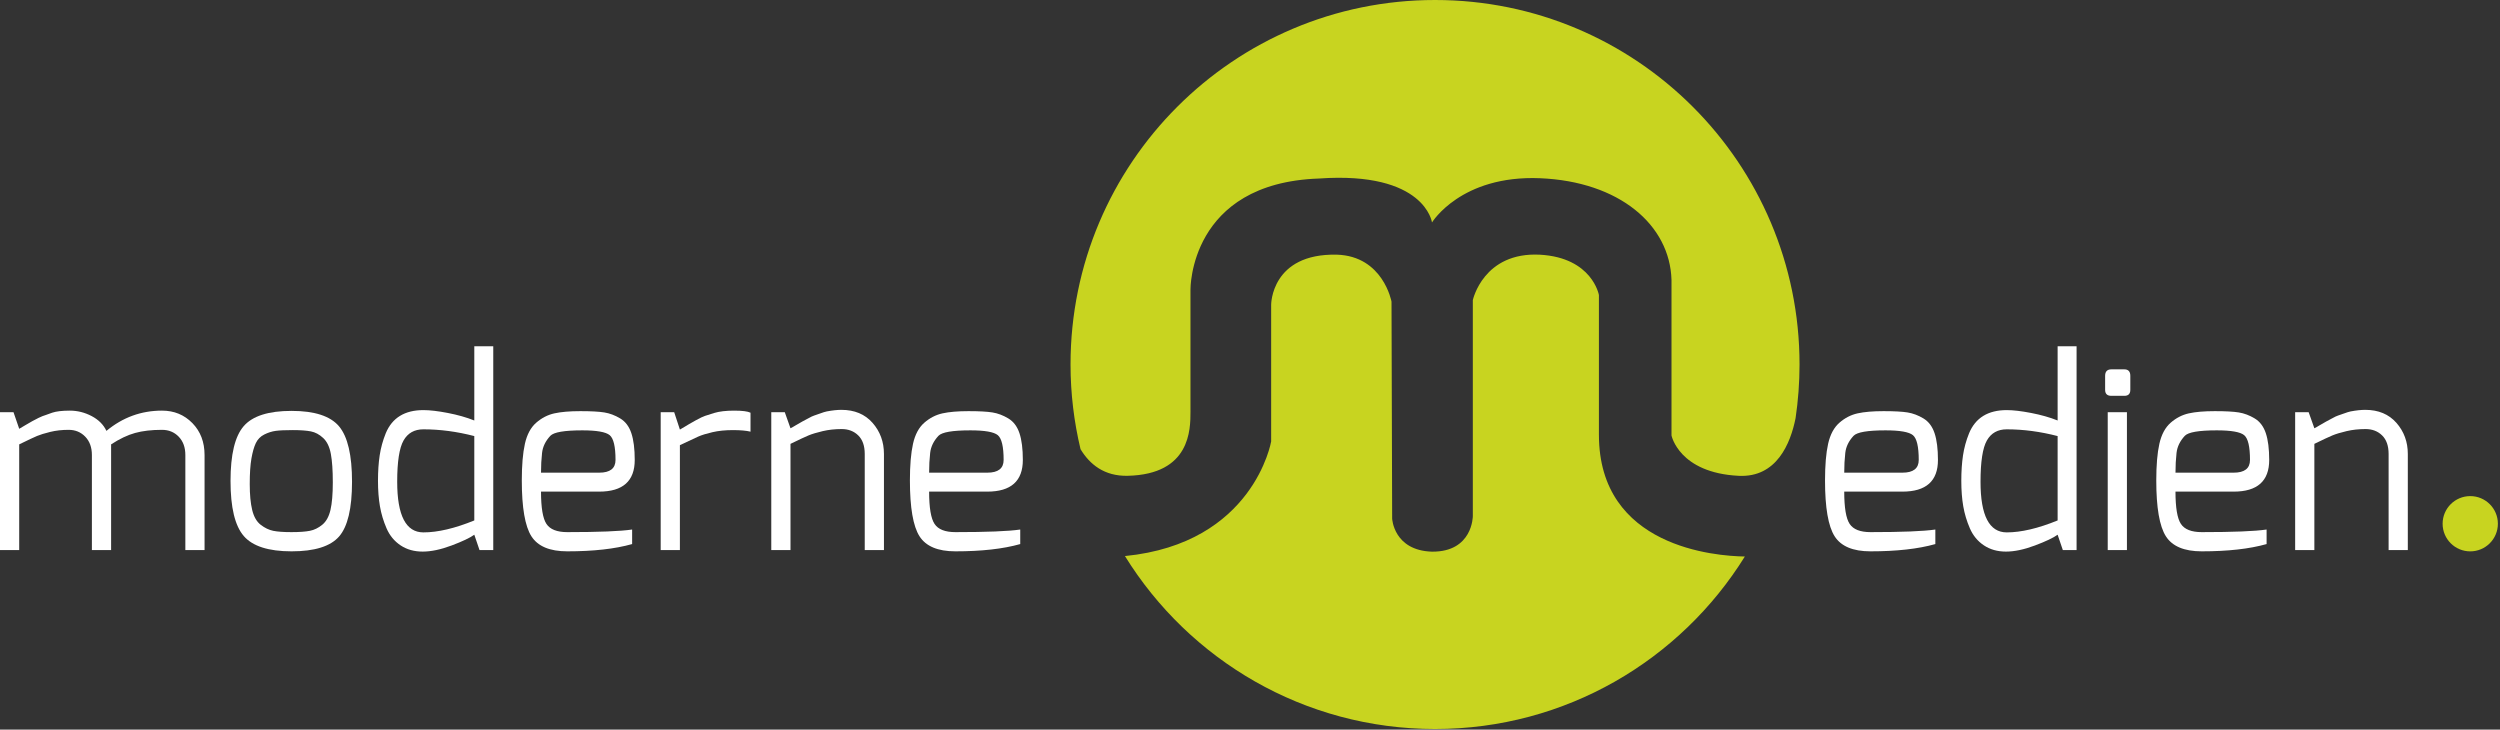 <?xml version="1.0" encoding="UTF-8" standalone="no"?>
<svg
   xmlns:dc="http://purl.org/dc/elements/1.1/"
   xmlns:cc="http://creativecommons.org/ns#"
   xmlns:rdf="http://www.w3.org/1999/02/22-rdf-syntax-ns#"
   xmlns:svg="http://www.w3.org/2000/svg"
   xmlns="http://www.w3.org/2000/svg"
   xmlns:sodipodi="http://sodipodi.sourceforge.net/DTD/sodipodi-0.dtd"
   xmlns:inkscape="http://www.inkscape.org/namespaces/inkscape"
   version="1.1"
   id="Ebene_1"
   x="0px"
   y="0px"
   width="246.054"
   height="71.811"
   viewBox="0 0 246.054 71.811"
   enable-background="new 0 0 534 178"
   xml:space="preserve"
   sodipodi:docname="logo-footert.svg"
   inkscape:version="1.0.2 (e86c870879, 2021-01-15)"><rect x="0" y="0" width="246.054" height="71.811" fill="#333333" stroke="none"/><defs
   id="defs39" /><sodipodi:namedview
   pagecolor="#ffffff"
   bordercolor="#666666"
   borderopacity="1"
   objecttolerance="10"
   gridtolerance="10"
   guidetolerance="10"
   inkscape:pageopacity="0"
   inkscape:pageshadow="2"
   inkscape:window-width="1536"
   inkscape:window-height="801"
   id="namedview37"
   showgrid="false"
   fit-margin-top="0"
   fit-margin-left="0"
   fit-margin-right="0"
   fit-margin-bottom="0"
   inkscape:zoom="2.3932584"
   inkscape:cx="218.48539"
   inkscape:cy="1.1452587"
   inkscape:current-layer="g26"
   inkscape:document-rotation="0"
   inkscape:window-x="-8"
   inkscape:window-y="1063"
   inkscape:window-maximized="1" />


<g
   id="g60"
   transform="scale(0.501)"><g
     id="g26"
     transform="translate(-24.06,-19)">
	<path
   fill="#60605f"
   d="M 24.06,127.055 V 99.974 h 2.652 l 1.122,3.264 c 0.203,-0.136 0.619,-0.383 1.249,-0.74 0.629,-0.357 1.071,-0.612 1.326,-0.765 0.255,-0.153 0.663,-0.365 1.224,-0.638 0.562,-0.272 1.028,-0.459 1.402,-0.561 l 1.275,-0.459 c 0.816,-0.272 1.972,-0.408 3.468,-0.408 1.496,0 2.924,0.357 4.284,1.071 1.359,0.714 2.328,1.683 2.907,2.907 3.195,-2.652 6.834,-3.978 10.914,-3.978 2.379,0 4.368,0.816 5.967,2.448 1.598,1.632 2.396,3.723 2.396,6.273 v 18.666 h -3.773 v -18.666 c 0,-1.496 -0.434,-2.694 -1.301,-3.596 -0.867,-0.9 -1.963,-1.351 -3.289,-1.351 -2.04,0 -3.8,0.204 -5.278,0.612 -1.479,0.408 -3.053,1.156 -4.718,2.244 v 20.757 h -3.774 v -18.666 c 0,-1.496 -0.434,-2.694 -1.3,-3.596 -0.867,-0.9 -1.956,-1.351 -3.265,-1.351 -1.309,0 -2.517,0.136 -3.621,0.408 -1.105,0.272 -1.963,0.536 -2.575,0.791 -0.612,0.255 -1.785,0.808 -3.519,1.658 v 20.757 H 24.06 Z"
   id="path2"
   style="fill:#ffffff" />
	<path
   fill="#60605f"
   d="m 81.333,127.31 c -4.522,0 -7.65,-1.002 -9.384,-3.009 -1.734,-2.006 -2.602,-5.61 -2.602,-10.812 0,-5.202 0.867,-8.797 2.602,-10.787 1.733,-1.989 4.861,-2.983 9.384,-2.983 4.521,0 7.632,1.012 9.333,3.035 1.699,2.023 2.55,5.653 2.55,10.888 0,5.236 -0.851,8.823 -2.55,10.761 -1.702,1.938 -4.812,2.907 -9.333,2.907 z M 74.32,106.042 c -0.357,0.749 -0.646,1.76 -0.867,3.035 -0.222,1.275 -0.331,2.95 -0.331,5.023 0,2.074 0.161,3.774 0.484,5.1 0.322,1.326 0.884,2.295 1.683,2.907 0.799,0.612 1.615,1.003 2.448,1.173 0.833,0.17 2.022,0.255 3.57,0.255 1.547,0 2.754,-0.084 3.621,-0.255 0.866,-0.17 1.683,-0.569 2.447,-1.199 0.766,-0.628 1.301,-1.598 1.606,-2.907 0.307,-1.309 0.459,-3.119 0.459,-5.432 0,-2.312 -0.127,-4.165 -0.382,-5.559 -0.255,-1.394 -0.757,-2.439 -1.505,-3.136 -0.748,-0.697 -1.556,-1.13 -2.422,-1.301 -0.867,-0.169 -2.049,-0.255 -3.545,-0.255 -1.496,0 -2.618,0.051 -3.366,0.153 -0.748,0.102 -1.496,0.34 -2.244,0.714 -0.747,0.376 -1.299,0.937 -1.656,1.684 z"
   id="path4"
   style="fill:#ffffff" />
	<path
   fill="#60605f"
   d="m 99.999,122.796 c -0.612,-1.411 -1.046,-2.856 -1.301,-4.335 -0.255,-1.479 -0.383,-3.145 -0.383,-4.998 0,-1.853 0.11,-3.519 0.332,-4.998 0.221,-1.479 0.62,-2.933 1.198,-4.361 1.258,-3.025 3.723,-4.539 7.395,-4.539 1.258,0 2.856,0.187 4.794,0.561 1.938,0.375 3.673,0.867 5.202,1.479 V 87.02 h 3.724 v 40.035 h -2.703 l -1.021,-3.009 c -0.85,0.612 -2.338,1.318 -4.462,2.116 -2.126,0.799 -4.021,1.199 -5.687,1.199 -1.667,0 -3.111,-0.408 -4.335,-1.224 -1.224,-0.816 -2.142,-1.929 -2.753,-3.341 z m 2.09,-9.154 c 0,6.63 1.716,9.945 5.15,9.945 2.822,0 6.154,-0.782 9.996,-2.346 v -16.575 c -3.4,-0.884 -6.731,-1.326 -9.996,-1.326 -1.768,0 -3.068,0.731 -3.901,2.193 -0.833,1.462 -1.249,4.165 -1.249,8.109 z"
   id="path6"
   style="fill:#ffffff" />
	<path
   fill="#60605f"
   d="m 126.568,113.387 c 0,-2.992 0.204,-5.397 0.612,-7.216 0.408,-1.819 1.147,-3.196 2.219,-4.131 1.07,-0.935 2.261,-1.546 3.569,-1.836 1.309,-0.289 3.01,-0.434 5.101,-0.434 2.091,0 3.663,0.085 4.717,0.255 1.054,0.17 2.092,0.561 3.111,1.173 1.021,0.612 1.751,1.581 2.193,2.907 0.441,1.326 0.663,3.078 0.663,5.253 0,4.148 -2.33,6.222 -6.987,6.222 h -11.424 c 0,3.162 0.356,5.279 1.07,6.35 0.715,1.071 2.074,1.606 4.08,1.606 6.188,0 10.438,-0.17 12.75,-0.51 v 2.856 c -3.365,0.952 -7.616,1.428 -12.75,1.428 -3.435,0 -5.78,-0.986 -7.038,-2.958 -1.257,-1.972 -1.886,-5.627 -1.886,-10.965 z m 3.774,-1.531 h 11.424 c 2.142,0 3.213,-0.833 3.213,-2.499 0,-2.618 -0.383,-4.241 -1.147,-4.871 -0.765,-0.629 -2.559,-0.944 -5.381,-0.944 -3.502,0 -5.593,0.357 -6.272,1.071 -0.952,1.02 -1.497,2.142 -1.632,3.366 -0.137,1.226 -0.205,2.518 -0.205,3.877 z"
   id="path8"
   style="fill:#ffffff" />
	<path
   fill="#60605f"
   d="M 153.852,127.055 V 99.974 h 2.652 l 1.122,3.417 c 2.583,-1.563 4.216,-2.456 4.896,-2.677 0.68,-0.221 1.291,-0.416 1.836,-0.587 1.02,-0.306 2.328,-0.459 3.927,-0.459 1.598,0 2.669,0.136 3.213,0.408 v 3.723 c -0.816,-0.204 -1.973,-0.306 -3.468,-0.306 -1.497,0 -2.831,0.136 -4.004,0.408 -1.173,0.272 -2.108,0.561 -2.805,0.867 -0.697,0.306 -1.896,0.867 -3.596,1.683 v 20.604 z"
   id="path10"
   style="fill:#ffffff" />
	<path
   fill="#60605f"
   d="M 175.578,127.055 V 99.974 h 2.652 l 1.122,3.162 c 0.102,-0.034 0.476,-0.246 1.122,-0.638 0.646,-0.39 1.046,-0.62 1.198,-0.688 0.153,-0.067 0.519,-0.263 1.097,-0.586 0.578,-0.323 0.985,-0.518 1.224,-0.586 0.238,-0.068 0.629,-0.204 1.174,-0.408 0.543,-0.204 0.985,-0.339 1.325,-0.408 1.088,-0.204 2.04,-0.306 2.856,-0.306 2.583,0 4.623,0.85 6.12,2.55 1.495,1.701 2.244,3.741 2.244,6.12 v 18.87 h -3.774 v -18.87 c 0,-1.598 -0.426,-2.813 -1.275,-3.646 -0.85,-0.833 -1.938,-1.25 -3.264,-1.25 -1.326,0 -2.567,0.136 -3.723,0.408 -1.156,0.272 -2.083,0.553 -2.779,0.841 -0.697,0.29 -1.88,0.842 -3.545,1.658 v 20.859 h -3.774 z"
   id="path12"
   style="fill:#ffffff" />
	<path
   fill="#60605f"
   d="m 202.811,113.387 c 0,-2.992 0.204,-5.397 0.612,-7.216 0.408,-1.819 1.147,-3.196 2.219,-4.131 1.07,-0.935 2.261,-1.546 3.569,-1.836 1.309,-0.289 3.01,-0.434 5.101,-0.434 2.091,0 3.663,0.085 4.717,0.255 1.054,0.17 2.092,0.561 3.111,1.173 1.021,0.612 1.751,1.581 2.193,2.907 0.441,1.326 0.663,3.078 0.663,5.253 0,4.148 -2.33,6.222 -6.987,6.222 h -11.424 c 0,3.162 0.356,5.279 1.07,6.35 0.715,1.071 2.074,1.606 4.08,1.606 6.188,0 10.438,-0.17 12.75,-0.51 v 2.856 c -3.365,0.952 -7.616,1.428 -12.75,1.428 -3.435,0 -5.78,-0.986 -7.038,-2.958 -1.257,-1.972 -1.886,-5.627 -1.886,-10.965 z m 3.774,-1.531 h 11.424 c 2.142,0 3.213,-0.833 3.213,-2.499 0,-2.618 -0.383,-4.241 -1.147,-4.871 -0.765,-0.629 -2.559,-0.944 -5.381,-0.944 -3.502,0 -5.593,0.357 -6.272,1.071 -0.952,1.02 -1.497,2.142 -1.632,3.366 -0.137,1.226 -0.205,2.518 -0.205,3.877 z"
   id="path14"
   style="fill:#ffffff" />
	<path
   fill="#60605f"
   d="m 382.586,113.387 c 0,-2.992 0.203,-5.397 0.611,-7.216 0.408,-1.819 1.148,-3.196 2.219,-4.131 1.07,-0.935 2.262,-1.546 3.57,-1.836 1.309,-0.289 3.01,-0.434 5.1,-0.434 2.092,0 3.664,0.085 4.717,0.255 1.055,0.17 2.092,0.561 3.111,1.173 1.021,0.612 1.752,1.581 2.193,2.907 0.441,1.326 0.664,3.078 0.664,5.253 0,4.148 -2.33,6.222 -6.988,6.222 h -11.424 c 0,3.162 0.357,5.279 1.07,6.35 0.715,1.071 2.074,1.606 4.08,1.606 6.189,0 10.438,-0.17 12.75,-0.51 v 2.856 c -3.365,0.952 -7.615,1.428 -12.75,1.428 -3.434,0 -5.779,-0.986 -7.037,-2.958 -1.257,-1.972 -1.886,-5.627 -1.886,-10.965 z m 3.773,-1.531 h 11.424 c 2.143,0 3.213,-0.833 3.213,-2.499 0,-2.618 -0.383,-4.241 -1.146,-4.871 -0.766,-0.629 -2.559,-0.944 -5.381,-0.944 -3.502,0 -5.594,0.357 -6.273,1.071 -0.951,1.02 -1.496,2.142 -1.631,3.366 -0.137,1.226 -0.206,2.518 -0.206,3.877 z"
   id="path16"
   style="fill:#ffffff" />
	<path
   fill="#60605f"
   d="m 411.043,122.796 c -0.611,-1.411 -1.045,-2.856 -1.301,-4.335 -0.254,-1.479 -0.383,-3.145 -0.383,-4.998 0,-1.853 0.111,-3.519 0.332,-4.998 0.221,-1.479 0.621,-2.933 1.199,-4.361 1.258,-3.025 3.723,-4.539 7.395,-4.539 1.258,0 2.855,0.187 4.793,0.561 1.939,0.375 3.674,0.867 5.203,1.479 V 87.02 h 3.723 v 40.035 h -2.703 l -1.02,-3.009 c -0.85,0.612 -2.338,1.318 -4.463,2.116 -2.125,0.799 -4.021,1.199 -5.686,1.199 -1.668,0 -3.111,-0.408 -4.336,-1.224 -1.225,-0.816 -2.142,-1.929 -2.753,-3.341 z m 2.092,-9.154 c 0,6.63 1.715,9.945 5.15,9.945 2.822,0 6.154,-0.782 9.996,-2.346 v -16.575 c -3.4,-0.884 -6.732,-1.326 -9.996,-1.326 -1.768,0 -3.068,0.731 -3.902,2.193 -0.832,1.462 -1.248,4.165 -1.248,8.109 z"
   id="path18"
   style="fill:#ffffff" />
	<path
   fill="#60605f"
   d="m 437.613,95.588 v -2.754 c 0,-0.849 0.408,-1.275 1.225,-1.275 h 2.549 c 0.781,0 1.174,0.426 1.174,1.275 v 2.754 c 0,0.782 -0.393,1.173 -1.174,1.173 h -2.549 c -0.817,0 -1.225,-0.391 -1.225,-1.173 z m 0.51,31.467 V 99.974 h 3.773 v 27.081 z"
   id="path20"
   style="fill:#ffffff" />
	<path
   fill="#60605f"
   d="m 447.66,113.387 c 0,-2.992 0.203,-5.397 0.611,-7.216 0.408,-1.819 1.148,-3.196 2.219,-4.131 1.07,-0.935 2.262,-1.546 3.57,-1.836 1.309,-0.289 3.01,-0.434 5.1,-0.434 2.092,0 3.664,0.085 4.717,0.255 1.055,0.17 2.092,0.561 3.111,1.173 1.021,0.612 1.752,1.581 2.193,2.907 0.441,1.326 0.664,3.078 0.664,5.253 0,4.148 -2.33,6.222 -6.988,6.222 h -11.424 c 0,3.162 0.357,5.279 1.07,6.35 0.715,1.071 2.074,1.606 4.08,1.606 6.189,0 10.438,-0.17 12.75,-0.51 v 2.856 c -3.365,0.952 -7.615,1.428 -12.75,1.428 -3.434,0 -5.779,-0.986 -7.037,-2.958 -1.257,-1.972 -1.886,-5.627 -1.886,-10.965 z m 3.774,-1.531 h 11.424 c 2.143,0 3.213,-0.833 3.213,-2.499 0,-2.618 -0.383,-4.241 -1.146,-4.871 -0.766,-0.629 -2.559,-0.944 -5.381,-0.944 -3.502,0 -5.594,0.357 -6.273,1.071 -0.951,1.02 -1.496,2.142 -1.631,3.366 -0.138,1.226 -0.206,2.518 -0.206,3.877 z"
   id="path22"
   style="fill:#ffffff" />
	<path
   fill="#60605f"
   d="M 474.943,127.055 V 99.974 h 2.652 l 1.123,3.162 c 0.102,-0.034 0.475,-0.246 1.121,-0.638 0.646,-0.39 1.047,-0.62 1.199,-0.688 0.152,-0.067 0.518,-0.263 1.096,-0.586 0.578,-0.323 0.986,-0.518 1.225,-0.586 0.238,-0.068 0.629,-0.204 1.174,-0.408 0.543,-0.204 0.984,-0.339 1.324,-0.408 1.088,-0.204 2.041,-0.306 2.857,-0.306 2.582,0 4.623,0.85 6.119,2.55 1.496,1.701 2.244,3.741 2.244,6.12 v 18.87 h -3.773 v -18.87 c 0,-1.598 -0.426,-2.813 -1.275,-3.646 -0.85,-0.833 -1.938,-1.25 -3.264,-1.25 -1.326,0 -2.568,0.136 -3.723,0.408 -1.156,0.272 -2.084,0.553 -2.779,0.841 -0.697,0.29 -1.881,0.842 -3.545,1.658 v 20.859 h -3.775 z"
   id="path24"
   style="fill:#ffffff" />
</g><circle
     fill="#c8d420"
     cx="485.281"
     cy="102.888"
     r="5.429"
     id="circle28" /><g
     id="g34"
     transform="translate(-24.06,-19)">
	<path
   fill="#c8d420"
   d="m 245.604,112.47 c 12.326,-0.293 12.326,-9.097 12.326,-12.619 0,-3.522 0,-23.945 0,-23.945 0,0 -0.293,-20.956 25.239,-21.836 20.836,-1.467 22.208,8.63 22.208,8.63 0,0 5.672,-9.333 21.226,-8.688 15.554,0.645 25.531,9.155 25.825,20.014 v 30.521 c 0,0 1.468,7.345 13.206,7.928 7.457,0.371 10.174,-6.361 11.166,-11.322 0.508,-3.442 0.779,-6.962 0.779,-10.545 C 377.579,51.06 345.52,19 305.973,19 c -39.547,0 -71.607,32.06 -71.607,71.606 0,5.729 0.692,11.293 1.963,16.633 1.808,2.991 4.687,5.341 9.275,5.231 z"
   id="path30" />
	<path
   fill="#c8d420"
   d="M 338.167,104.427 V 76.96 c 0,0 -1.293,-7.336 -11.564,-7.923 -11.152,-0.587 -13.207,8.923 -13.207,8.923 v 42.434 c 0,0 0,7.043 -8.019,6.981 -7.535,-0.231 -7.828,-6.487 -7.828,-6.487 l -0.127,-42.634 c 0,0 -1.634,-8.939 -10.731,-9.225 -12.913,-0.286 -12.913,9.812 -12.913,9.812 v 26.879 c 0,0 -3.402,20.028 -28.725,22.517 12.621,20.388 35.18,33.977 60.92,33.977 25.702,0 48.23,-13.549 60.862,-33.887 -5.691,-0.084 -28.668,-1.787 -28.668,-23.9 z"
   id="path32" />
</g></g>
</svg>
